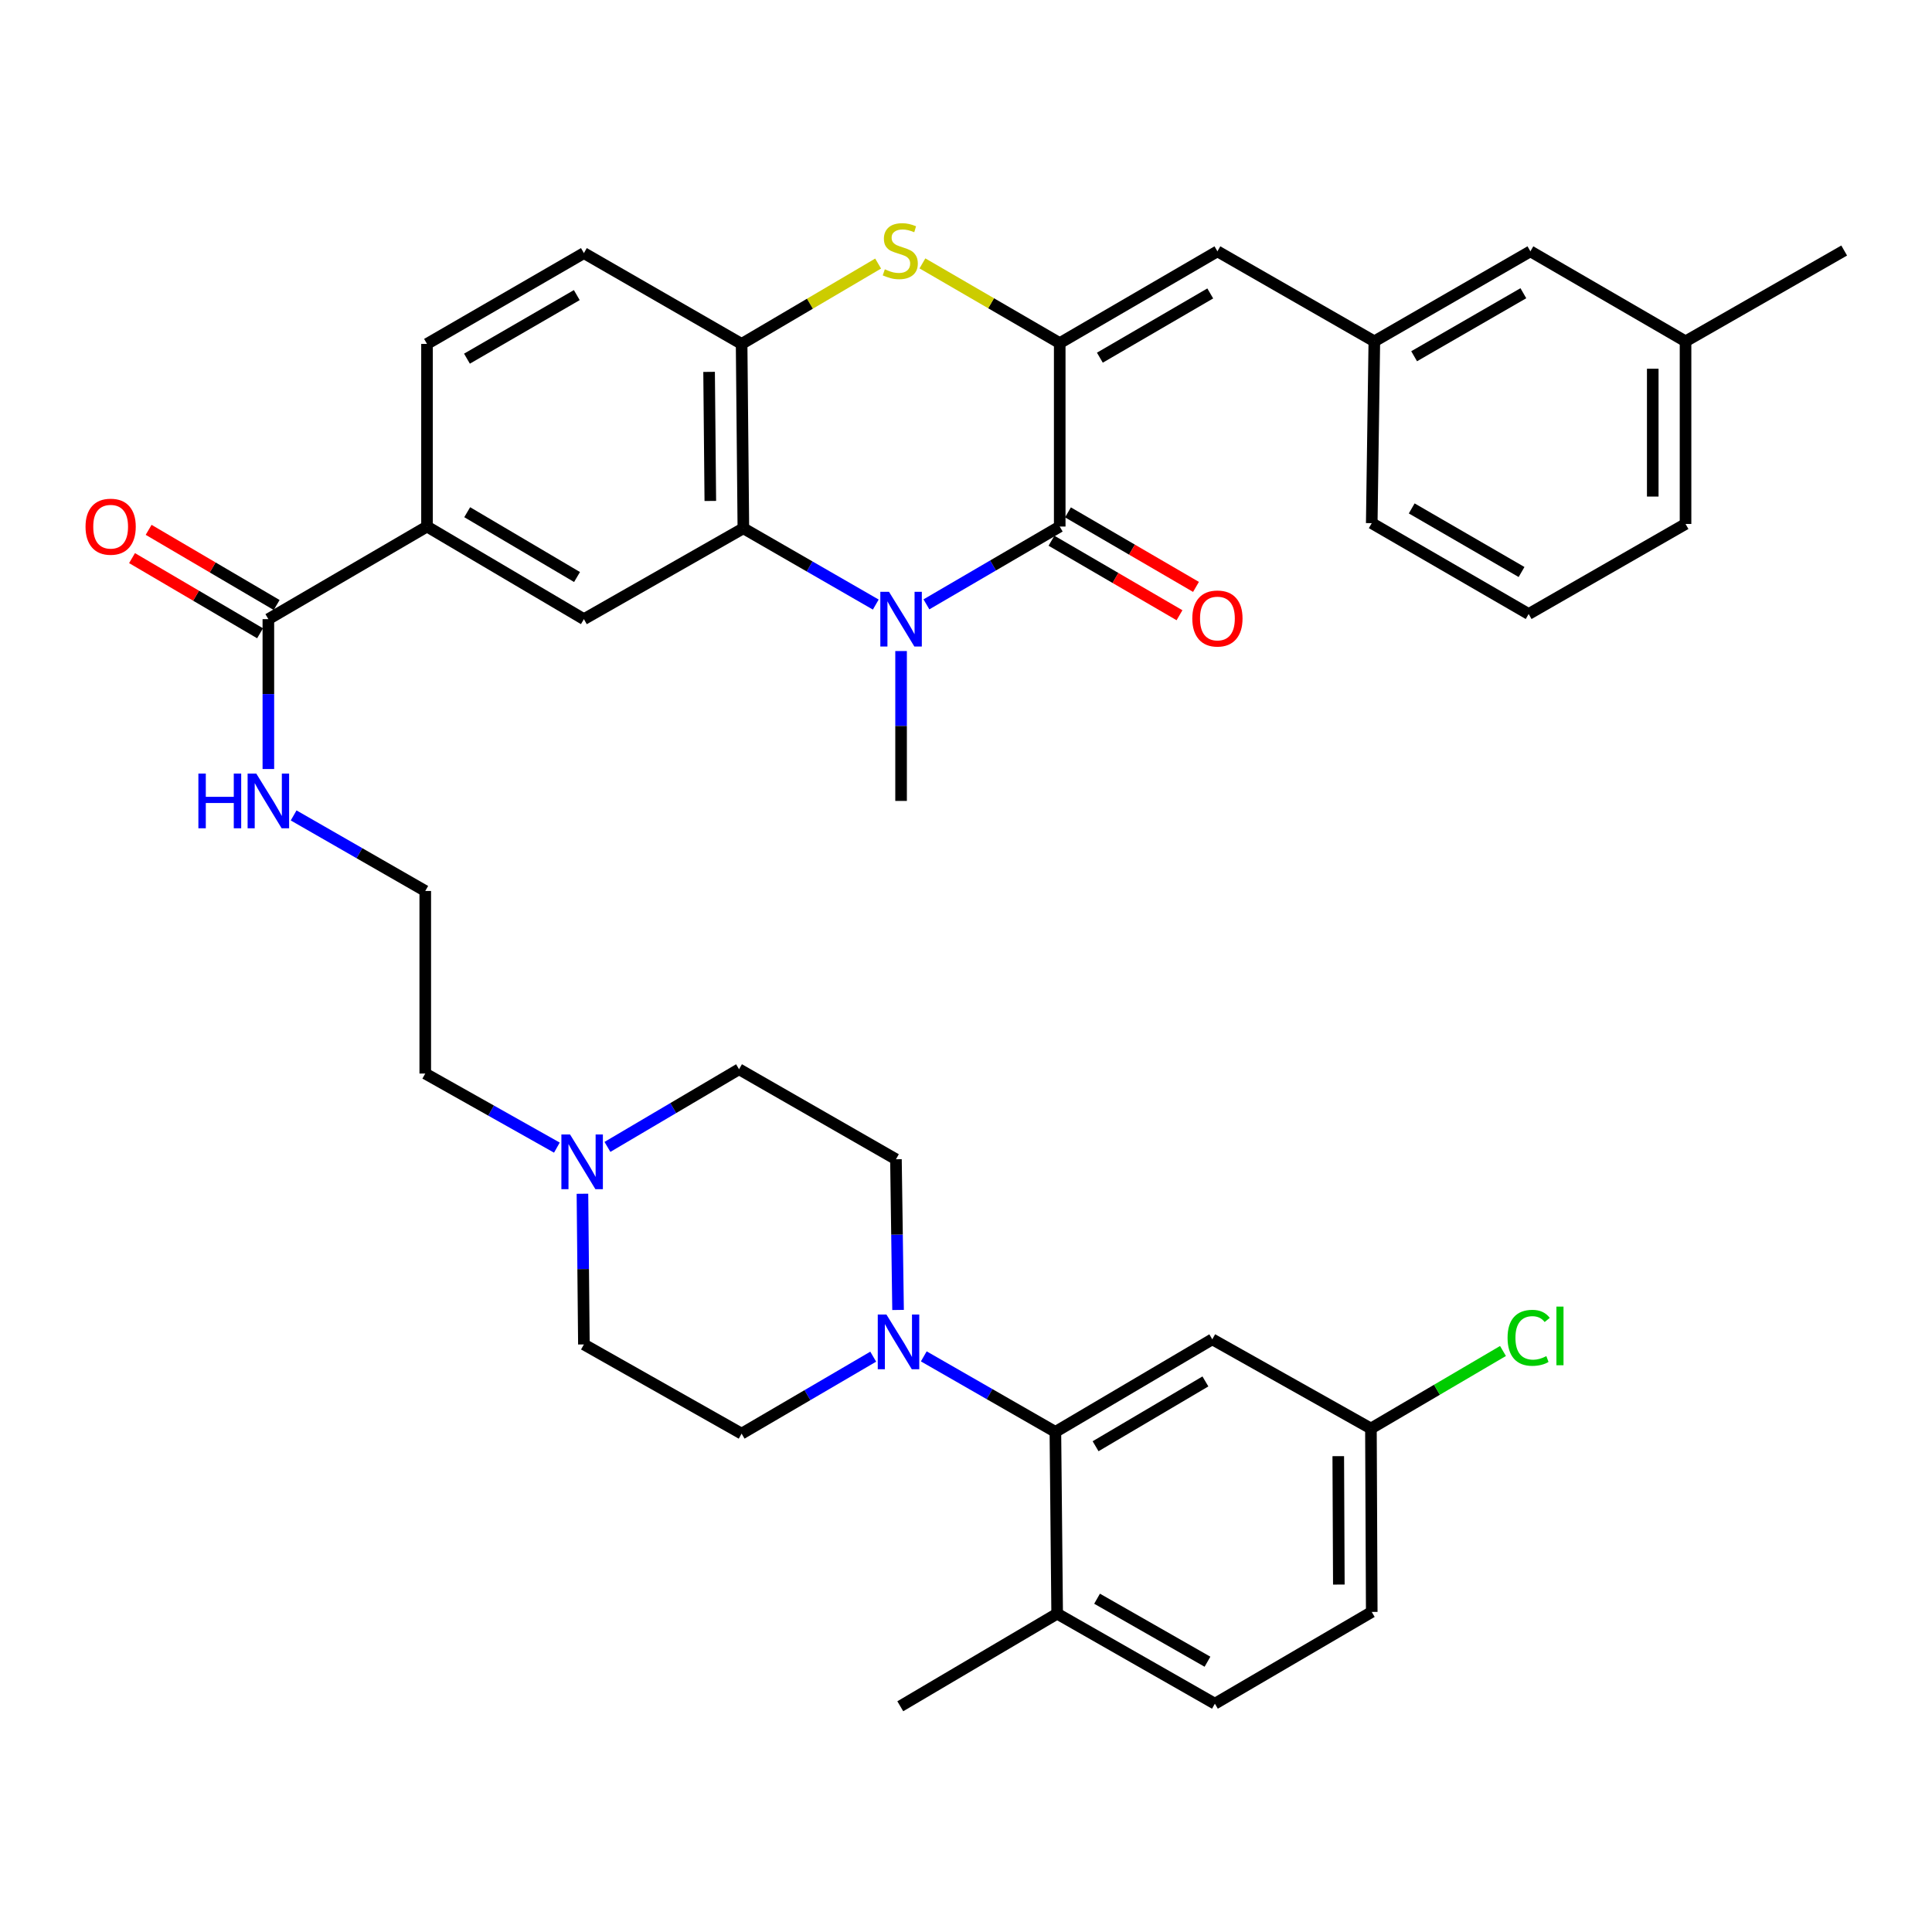<?xml version='1.0' encoding='iso-8859-1'?>
<svg version='1.1' baseProfile='full'
              xmlns='http://www.w3.org/2000/svg'
                      xmlns:rdkit='http://www.rdkit.org/xml'
                      xmlns:xlink='http://www.w3.org/1999/xlink'
                  xml:space='preserve'
width='1000px' height='1000px' viewBox='0 0 1000 1000'>
<!-- END OF HEADER -->
<rect style='opacity:1.0;fill:#FFFFFF;stroke:none' width='1000' height='1000' x='0' y='0'> </rect>
<path class='bond-1' d='M 479.514,312.812 L 514.013,292.676' style='fill:none;fill-rule:evenodd;stroke:#0000FF;stroke-width:6px;stroke-linecap:butt;stroke-linejoin:miter;stroke-opacity:1' />
<path class='bond-1' d='M 514.013,292.676 L 548.511,272.539' style='fill:none;fill-rule:evenodd;stroke:#000000;stroke-width:6px;stroke-linecap:butt;stroke-linejoin:miter;stroke-opacity:1' />
<path class='bond-2' d='M 453.302,312.925 L 419.033,293.184' style='fill:none;fill-rule:evenodd;stroke:#0000FF;stroke-width:6px;stroke-linecap:butt;stroke-linejoin:miter;stroke-opacity:1' />
<path class='bond-2' d='M 419.033,293.184 L 384.764,273.444' style='fill:none;fill-rule:evenodd;stroke:#000000;stroke-width:6px;stroke-linecap:butt;stroke-linejoin:miter;stroke-opacity:1' />
<path class='bond-26' d='M 466.397,336.981 L 466.397,375.768' style='fill:none;fill-rule:evenodd;stroke:#0000FF;stroke-width:6px;stroke-linecap:butt;stroke-linejoin:miter;stroke-opacity:1' />
<path class='bond-26' d='M 466.397,375.768 L 466.397,414.555' style='fill:none;fill-rule:evenodd;stroke:#000000;stroke-width:6px;stroke-linecap:butt;stroke-linejoin:miter;stroke-opacity:1' />
<path class='bond-0' d='M 548.511,177.594 L 548.511,272.539' style='fill:none;fill-rule:evenodd;stroke:#000000;stroke-width:6px;stroke-linecap:butt;stroke-linejoin:miter;stroke-opacity:1' />
<path class='bond-7' d='M 548.511,177.594 L 630.135,130.089' style='fill:none;fill-rule:evenodd;stroke:#000000;stroke-width:6px;stroke-linecap:butt;stroke-linejoin:miter;stroke-opacity:1' />
<path class='bond-7' d='M 569.291,185.135 L 626.427,151.881' style='fill:none;fill-rule:evenodd;stroke:#000000;stroke-width:6px;stroke-linecap:butt;stroke-linejoin:miter;stroke-opacity:1' />
<path class='bond-38' d='M 548.511,177.594 L 512.98,156.963' style='fill:none;fill-rule:evenodd;stroke:#000000;stroke-width:6px;stroke-linecap:butt;stroke-linejoin:miter;stroke-opacity:1' />
<path class='bond-38' d='M 512.98,156.963 L 477.448,136.332' style='fill:none;fill-rule:evenodd;stroke:#CCCC00;stroke-width:6px;stroke-linecap:butt;stroke-linejoin:miter;stroke-opacity:1' />
<path class='bond-13' d='M 544.243,279.872 L 577.374,299.158' style='fill:none;fill-rule:evenodd;stroke:#000000;stroke-width:6px;stroke-linecap:butt;stroke-linejoin:miter;stroke-opacity:1' />
<path class='bond-13' d='M 577.374,299.158 L 610.505,318.444' style='fill:none;fill-rule:evenodd;stroke:#FF0000;stroke-width:6px;stroke-linecap:butt;stroke-linejoin:miter;stroke-opacity:1' />
<path class='bond-13' d='M 552.78,265.206 L 585.911,284.492' style='fill:none;fill-rule:evenodd;stroke:#000000;stroke-width:6px;stroke-linecap:butt;stroke-linejoin:miter;stroke-opacity:1' />
<path class='bond-13' d='M 585.911,284.492 L 619.042,303.779' style='fill:none;fill-rule:evenodd;stroke:#FF0000;stroke-width:6px;stroke-linecap:butt;stroke-linejoin:miter;stroke-opacity:1' />
<path class='bond-4' d='M 384.764,273.444 L 383.859,178.009' style='fill:none;fill-rule:evenodd;stroke:#000000;stroke-width:6px;stroke-linecap:butt;stroke-linejoin:miter;stroke-opacity:1' />
<path class='bond-4' d='M 367.66,259.29 L 367.026,192.485' style='fill:none;fill-rule:evenodd;stroke:#000000;stroke-width:6px;stroke-linecap:butt;stroke-linejoin:miter;stroke-opacity:1' />
<path class='bond-8' d='M 384.764,273.444 L 302.226,320.468' style='fill:none;fill-rule:evenodd;stroke:#000000;stroke-width:6px;stroke-linecap:butt;stroke-linejoin:miter;stroke-opacity:1' />
<path class='bond-3' d='M 454.52,136.42 L 419.19,157.215' style='fill:none;fill-rule:evenodd;stroke:#CCCC00;stroke-width:6px;stroke-linecap:butt;stroke-linejoin:miter;stroke-opacity:1' />
<path class='bond-3' d='M 419.19,157.215 L 383.859,178.009' style='fill:none;fill-rule:evenodd;stroke:#000000;stroke-width:6px;stroke-linecap:butt;stroke-linejoin:miter;stroke-opacity:1' />
<path class='bond-18' d='M 383.859,178.009 L 302.226,131.003' style='fill:none;fill-rule:evenodd;stroke:#000000;stroke-width:6px;stroke-linecap:butt;stroke-linejoin:miter;stroke-opacity:1' />
<path class='bond-5' d='M 451.976,702.21 L 417.918,722.129' style='fill:none;fill-rule:evenodd;stroke:#0000FF;stroke-width:6px;stroke-linecap:butt;stroke-linejoin:miter;stroke-opacity:1' />
<path class='bond-5' d='M 417.918,722.129 L 383.859,742.049' style='fill:none;fill-rule:evenodd;stroke:#000000;stroke-width:6px;stroke-linecap:butt;stroke-linejoin:miter;stroke-opacity:1' />
<path class='bond-6' d='M 478.148,702.058 L 512.208,721.601' style='fill:none;fill-rule:evenodd;stroke:#0000FF;stroke-width:6px;stroke-linecap:butt;stroke-linejoin:miter;stroke-opacity:1' />
<path class='bond-6' d='M 512.208,721.601 L 546.267,741.144' style='fill:none;fill-rule:evenodd;stroke:#000000;stroke-width:6px;stroke-linecap:butt;stroke-linejoin:miter;stroke-opacity:1' />
<path class='bond-41' d='M 464.836,678.03 L 464.287,639.031' style='fill:none;fill-rule:evenodd;stroke:#0000FF;stroke-width:6px;stroke-linecap:butt;stroke-linejoin:miter;stroke-opacity:1' />
<path class='bond-41' d='M 464.287,639.031 L 463.739,600.032' style='fill:none;fill-rule:evenodd;stroke:#000000;stroke-width:6px;stroke-linecap:butt;stroke-linejoin:miter;stroke-opacity:1' />
<path class='bond-11' d='M 546.267,741.144 L 627.476,693.224' style='fill:none;fill-rule:evenodd;stroke:#000000;stroke-width:6px;stroke-linecap:butt;stroke-linejoin:miter;stroke-opacity:1' />
<path class='bond-11' d='M 567.073,748.571 L 623.919,715.026' style='fill:none;fill-rule:evenodd;stroke:#000000;stroke-width:6px;stroke-linecap:butt;stroke-linejoin:miter;stroke-opacity:1' />
<path class='bond-14' d='M 546.267,741.144 L 547.182,835.24' style='fill:none;fill-rule:evenodd;stroke:#000000;stroke-width:6px;stroke-linecap:butt;stroke-linejoin:miter;stroke-opacity:1' />
<path class='bond-15' d='M 630.135,130.089 L 711.353,176.68' style='fill:none;fill-rule:evenodd;stroke:#000000;stroke-width:6px;stroke-linecap:butt;stroke-linejoin:miter;stroke-opacity:1' />
<path class='bond-10' d='M 302.226,320.468 L 221.018,272.539' style='fill:none;fill-rule:evenodd;stroke:#000000;stroke-width:6px;stroke-linecap:butt;stroke-linejoin:miter;stroke-opacity:1' />
<path class='bond-10' d='M 298.67,298.665 L 241.824,265.114' style='fill:none;fill-rule:evenodd;stroke:#000000;stroke-width:6px;stroke-linecap:butt;stroke-linejoin:miter;stroke-opacity:1' />
<path class='bond-9' d='M 138.904,320.468 L 221.018,272.539' style='fill:none;fill-rule:evenodd;stroke:#000000;stroke-width:6px;stroke-linecap:butt;stroke-linejoin:miter;stroke-opacity:1' />
<path class='bond-19' d='M 143.2,313.152 L 110.067,293.698' style='fill:none;fill-rule:evenodd;stroke:#000000;stroke-width:6px;stroke-linecap:butt;stroke-linejoin:miter;stroke-opacity:1' />
<path class='bond-19' d='M 110.067,293.698 L 76.933,274.244' style='fill:none;fill-rule:evenodd;stroke:#FF0000;stroke-width:6px;stroke-linecap:butt;stroke-linejoin:miter;stroke-opacity:1' />
<path class='bond-19' d='M 134.608,327.785 L 101.475,308.332' style='fill:none;fill-rule:evenodd;stroke:#000000;stroke-width:6px;stroke-linecap:butt;stroke-linejoin:miter;stroke-opacity:1' />
<path class='bond-19' d='M 101.475,308.332 L 68.341,288.878' style='fill:none;fill-rule:evenodd;stroke:#FF0000;stroke-width:6px;stroke-linecap:butt;stroke-linejoin:miter;stroke-opacity:1' />
<path class='bond-21' d='M 138.904,320.468 L 138.904,359.256' style='fill:none;fill-rule:evenodd;stroke:#000000;stroke-width:6px;stroke-linecap:butt;stroke-linejoin:miter;stroke-opacity:1' />
<path class='bond-21' d='M 138.904,359.256 L 138.904,398.043' style='fill:none;fill-rule:evenodd;stroke:#0000FF;stroke-width:6px;stroke-linecap:butt;stroke-linejoin:miter;stroke-opacity:1' />
<path class='bond-20' d='M 221.018,272.539 L 221.018,178.009' style='fill:none;fill-rule:evenodd;stroke:#000000;stroke-width:6px;stroke-linecap:butt;stroke-linejoin:miter;stroke-opacity:1' />
<path class='bond-23' d='M 627.476,693.224 L 709.59,739.39' style='fill:none;fill-rule:evenodd;stroke:#000000;stroke-width:6px;stroke-linecap:butt;stroke-linejoin:miter;stroke-opacity:1' />
<path class='bond-12' d='M 288.242,594.007 L 254.177,574.837' style='fill:none;fill-rule:evenodd;stroke:#0000FF;stroke-width:6px;stroke-linecap:butt;stroke-linejoin:miter;stroke-opacity:1' />
<path class='bond-12' d='M 254.177,574.837 L 220.113,555.667' style='fill:none;fill-rule:evenodd;stroke:#000000;stroke-width:6px;stroke-linecap:butt;stroke-linejoin:miter;stroke-opacity:1' />
<path class='bond-24' d='M 314.409,593.634 L 348.47,573.538' style='fill:none;fill-rule:evenodd;stroke:#0000FF;stroke-width:6px;stroke-linecap:butt;stroke-linejoin:miter;stroke-opacity:1' />
<path class='bond-24' d='M 348.47,573.538 L 382.53,553.442' style='fill:none;fill-rule:evenodd;stroke:#000000;stroke-width:6px;stroke-linecap:butt;stroke-linejoin:miter;stroke-opacity:1' />
<path class='bond-25' d='M 301.472,617.885 L 301.849,656.884' style='fill:none;fill-rule:evenodd;stroke:#0000FF;stroke-width:6px;stroke-linecap:butt;stroke-linejoin:miter;stroke-opacity:1' />
<path class='bond-25' d='M 301.849,656.884 L 302.226,695.882' style='fill:none;fill-rule:evenodd;stroke:#000000;stroke-width:6px;stroke-linecap:butt;stroke-linejoin:miter;stroke-opacity:1' />
<path class='bond-22' d='M 547.182,835.24 L 628.824,881.831' style='fill:none;fill-rule:evenodd;stroke:#000000;stroke-width:6px;stroke-linecap:butt;stroke-linejoin:miter;stroke-opacity:1' />
<path class='bond-22' d='M 567.839,827.49 L 624.989,860.104' style='fill:none;fill-rule:evenodd;stroke:#000000;stroke-width:6px;stroke-linecap:butt;stroke-linejoin:miter;stroke-opacity:1' />
<path class='bond-35' d='M 547.182,835.24 L 465.983,883.16' style='fill:none;fill-rule:evenodd;stroke:#000000;stroke-width:6px;stroke-linecap:butt;stroke-linejoin:miter;stroke-opacity:1' />
<path class='bond-27' d='M 711.353,176.68 L 792.128,130.089' style='fill:none;fill-rule:evenodd;stroke:#000000;stroke-width:6px;stroke-linecap:butt;stroke-linejoin:miter;stroke-opacity:1' />
<path class='bond-27' d='M 731.948,184.391 L 788.49,151.777' style='fill:none;fill-rule:evenodd;stroke:#000000;stroke-width:6px;stroke-linecap:butt;stroke-linejoin:miter;stroke-opacity:1' />
<path class='bond-34' d='M 711.353,176.68 L 710.014,270.785' style='fill:none;fill-rule:evenodd;stroke:#000000;stroke-width:6px;stroke-linecap:butt;stroke-linejoin:miter;stroke-opacity:1' />
<path class='bond-16' d='M 463.739,600.032 L 382.53,553.442' style='fill:none;fill-rule:evenodd;stroke:#000000;stroke-width:6px;stroke-linecap:butt;stroke-linejoin:miter;stroke-opacity:1' />
<path class='bond-17' d='M 383.859,742.049 L 302.226,695.882' style='fill:none;fill-rule:evenodd;stroke:#000000;stroke-width:6px;stroke-linecap:butt;stroke-linejoin:miter;stroke-opacity:1' />
<path class='bond-39' d='M 302.226,131.003 L 221.018,178.009' style='fill:none;fill-rule:evenodd;stroke:#000000;stroke-width:6px;stroke-linecap:butt;stroke-linejoin:miter;stroke-opacity:1' />
<path class='bond-39' d='M 298.546,152.741 L 241.7,185.645' style='fill:none;fill-rule:evenodd;stroke:#000000;stroke-width:6px;stroke-linecap:butt;stroke-linejoin:miter;stroke-opacity:1' />
<path class='bond-31' d='M 151.985,422.063 L 186.049,441.614' style='fill:none;fill-rule:evenodd;stroke:#0000FF;stroke-width:6px;stroke-linecap:butt;stroke-linejoin:miter;stroke-opacity:1' />
<path class='bond-31' d='M 186.049,441.614 L 220.113,461.165' style='fill:none;fill-rule:evenodd;stroke:#000000;stroke-width:6px;stroke-linecap:butt;stroke-linejoin:miter;stroke-opacity:1' />
<path class='bond-28' d='M 628.824,881.831 L 710.014,834.335' style='fill:none;fill-rule:evenodd;stroke:#000000;stroke-width:6px;stroke-linecap:butt;stroke-linejoin:miter;stroke-opacity:1' />
<path class='bond-29' d='M 709.59,739.39 L 743.768,719.33' style='fill:none;fill-rule:evenodd;stroke:#000000;stroke-width:6px;stroke-linecap:butt;stroke-linejoin:miter;stroke-opacity:1' />
<path class='bond-29' d='M 743.768,719.33 L 777.946,699.269' style='fill:none;fill-rule:evenodd;stroke:#00CC00;stroke-width:6px;stroke-linecap:butt;stroke-linejoin:miter;stroke-opacity:1' />
<path class='bond-42' d='M 709.59,739.39 L 710.014,834.335' style='fill:none;fill-rule:evenodd;stroke:#000000;stroke-width:6px;stroke-linecap:butt;stroke-linejoin:miter;stroke-opacity:1' />
<path class='bond-42' d='M 692.684,753.708 L 692.981,820.169' style='fill:none;fill-rule:evenodd;stroke:#000000;stroke-width:6px;stroke-linecap:butt;stroke-linejoin:miter;stroke-opacity:1' />
<path class='bond-30' d='M 792.128,130.089 L 872.432,176.68' style='fill:none;fill-rule:evenodd;stroke:#000000;stroke-width:6px;stroke-linecap:butt;stroke-linejoin:miter;stroke-opacity:1' />
<path class='bond-37' d='M 872.432,176.68 L 954.545,129.674' style='fill:none;fill-rule:evenodd;stroke:#000000;stroke-width:6px;stroke-linecap:butt;stroke-linejoin:miter;stroke-opacity:1' />
<path class='bond-40' d='M 872.432,176.68 L 872.432,271.2' style='fill:none;fill-rule:evenodd;stroke:#000000;stroke-width:6px;stroke-linecap:butt;stroke-linejoin:miter;stroke-opacity:1' />
<path class='bond-40' d='M 855.462,190.858 L 855.462,257.022' style='fill:none;fill-rule:evenodd;stroke:#000000;stroke-width:6px;stroke-linecap:butt;stroke-linejoin:miter;stroke-opacity:1' />
<path class='bond-32' d='M 220.113,461.165 L 220.113,555.667' style='fill:none;fill-rule:evenodd;stroke:#000000;stroke-width:6px;stroke-linecap:butt;stroke-linejoin:miter;stroke-opacity:1' />
<path class='bond-33' d='M 791.232,317.81 L 710.014,270.785' style='fill:none;fill-rule:evenodd;stroke:#000000;stroke-width:6px;stroke-linecap:butt;stroke-linejoin:miter;stroke-opacity:1' />
<path class='bond-33' d='M 787.552,296.071 L 730.7,263.153' style='fill:none;fill-rule:evenodd;stroke:#000000;stroke-width:6px;stroke-linecap:butt;stroke-linejoin:miter;stroke-opacity:1' />
<path class='bond-36' d='M 791.232,317.81 L 872.432,271.2' style='fill:none;fill-rule:evenodd;stroke:#000000;stroke-width:6px;stroke-linecap:butt;stroke-linejoin:miter;stroke-opacity:1' />
<path  class='atom-0' d='M 460.137 306.308
L 469.417 321.308
Q 470.337 322.788, 471.817 325.468
Q 473.297 328.148, 473.377 328.308
L 473.377 306.308
L 477.137 306.308
L 477.137 334.628
L 473.257 334.628
L 463.297 318.228
Q 462.137 316.308, 460.897 314.108
Q 459.697 311.908, 459.337 311.228
L 459.337 334.628
L 455.657 334.628
L 455.657 306.308
L 460.137 306.308
' fill='#0000FF'/>
<path  class='atom-4' d='M 457.983 139.394
Q 458.303 139.514, 459.623 140.074
Q 460.943 140.634, 462.383 140.994
Q 463.863 141.314, 465.303 141.314
Q 467.983 141.314, 469.543 140.034
Q 471.103 138.714, 471.103 136.434
Q 471.103 134.874, 470.303 133.914
Q 469.543 132.954, 468.343 132.434
Q 467.143 131.914, 465.143 131.314
Q 462.623 130.554, 461.103 129.834
Q 459.623 129.114, 458.543 127.594
Q 457.503 126.074, 457.503 123.514
Q 457.503 119.954, 459.903 117.754
Q 462.343 115.554, 467.143 115.554
Q 470.423 115.554, 474.143 117.114
L 473.223 120.194
Q 469.823 118.794, 467.263 118.794
Q 464.503 118.794, 462.983 119.954
Q 461.463 121.074, 461.503 123.034
Q 461.503 124.554, 462.263 125.474
Q 463.063 126.394, 464.183 126.914
Q 465.343 127.434, 467.263 128.034
Q 469.823 128.834, 471.343 129.634
Q 472.863 130.434, 473.943 132.074
Q 475.063 133.674, 475.063 136.434
Q 475.063 140.354, 472.423 142.474
Q 469.823 144.554, 465.463 144.554
Q 462.943 144.554, 461.023 143.994
Q 459.143 143.474, 456.903 142.554
L 457.983 139.394
' fill='#CCCC00'/>
<path  class='atom-6' d='M 458.808 680.393
L 468.088 695.393
Q 469.008 696.873, 470.488 699.553
Q 471.968 702.233, 472.048 702.393
L 472.048 680.393
L 475.808 680.393
L 475.808 708.713
L 471.928 708.713
L 461.968 692.313
Q 460.808 690.393, 459.568 688.193
Q 458.368 685.993, 458.008 685.313
L 458.008 708.713
L 454.328 708.713
L 454.328 680.393
L 458.808 680.393
' fill='#0000FF'/>
<path  class='atom-13' d='M 295.052 587.202
L 304.332 602.202
Q 305.252 603.682, 306.732 606.362
Q 308.212 609.042, 308.292 609.202
L 308.292 587.202
L 312.052 587.202
L 312.052 615.522
L 308.172 615.522
L 298.212 599.122
Q 297.052 597.202, 295.812 595.002
Q 294.612 592.802, 294.252 592.122
L 294.252 615.522
L 290.572 615.522
L 290.572 587.202
L 295.052 587.202
' fill='#0000FF'/>
<path  class='atom-14' d='M 617.135 320.134
Q 617.135 313.334, 620.495 309.534
Q 623.855 305.734, 630.135 305.734
Q 636.415 305.734, 639.775 309.534
Q 643.135 313.334, 643.135 320.134
Q 643.135 327.014, 639.735 330.934
Q 636.335 334.814, 630.135 334.814
Q 623.895 334.814, 620.495 330.934
Q 617.135 327.054, 617.135 320.134
M 630.135 331.614
Q 634.455 331.614, 636.775 328.734
Q 639.135 325.814, 639.135 320.134
Q 639.135 314.574, 636.775 311.774
Q 634.455 308.934, 630.135 308.934
Q 625.815 308.934, 623.455 311.734
Q 621.135 314.534, 621.135 320.134
Q 621.135 325.854, 623.455 328.734
Q 625.815 331.614, 630.135 331.614
' fill='#FF0000'/>
<path  class='atom-20' d='M 44.271 272.619
Q 44.271 265.819, 47.631 262.019
Q 50.991 258.219, 57.271 258.219
Q 63.551 258.219, 66.911 262.019
Q 70.271 265.819, 70.271 272.619
Q 70.271 279.499, 66.871 283.419
Q 63.471 287.299, 57.271 287.299
Q 51.031 287.299, 47.631 283.419
Q 44.271 279.539, 44.271 272.619
M 57.271 284.099
Q 61.591 284.099, 63.911 281.219
Q 66.271 278.299, 66.271 272.619
Q 66.271 267.059, 63.911 264.259
Q 61.591 261.419, 57.271 261.419
Q 52.951 261.419, 50.591 264.219
Q 48.271 267.019, 48.271 272.619
Q 48.271 278.339, 50.591 281.219
Q 52.951 284.099, 57.271 284.099
' fill='#FF0000'/>
<path  class='atom-22' d='M 102.684 400.395
L 106.524 400.395
L 106.524 412.435
L 121.004 412.435
L 121.004 400.395
L 124.844 400.395
L 124.844 428.715
L 121.004 428.715
L 121.004 415.635
L 106.524 415.635
L 106.524 428.715
L 102.684 428.715
L 102.684 400.395
' fill='#0000FF'/>
<path  class='atom-22' d='M 132.644 400.395
L 141.924 415.395
Q 142.844 416.875, 144.324 419.555
Q 145.804 422.235, 145.884 422.395
L 145.884 400.395
L 149.644 400.395
L 149.644 428.715
L 145.764 428.715
L 135.804 412.315
Q 134.644 410.395, 133.404 408.195
Q 132.204 405.995, 131.844 405.315
L 131.844 428.715
L 128.164 428.715
L 128.164 400.395
L 132.644 400.395
' fill='#0000FF'/>
<path  class='atom-30' d='M 780.312 692.45
Q 780.312 685.41, 783.592 681.73
Q 786.912 678.01, 793.192 678.01
Q 799.032 678.01, 802.152 682.13
L 799.512 684.29
Q 797.232 681.29, 793.192 681.29
Q 788.912 681.29, 786.632 684.17
Q 784.392 687.01, 784.392 692.45
Q 784.392 698.05, 786.712 700.93
Q 789.072 703.81, 793.632 703.81
Q 796.752 703.81, 800.392 701.93
L 801.512 704.93
Q 800.032 705.89, 797.792 706.45
Q 795.552 707.01, 793.072 707.01
Q 786.912 707.01, 783.592 703.25
Q 780.312 699.49, 780.312 692.45
' fill='#00CC00'/>
<path  class='atom-30' d='M 805.592 676.29
L 809.272 676.29
L 809.272 706.65
L 805.592 706.65
L 805.592 676.29
' fill='#00CC00'/>
</svg>
